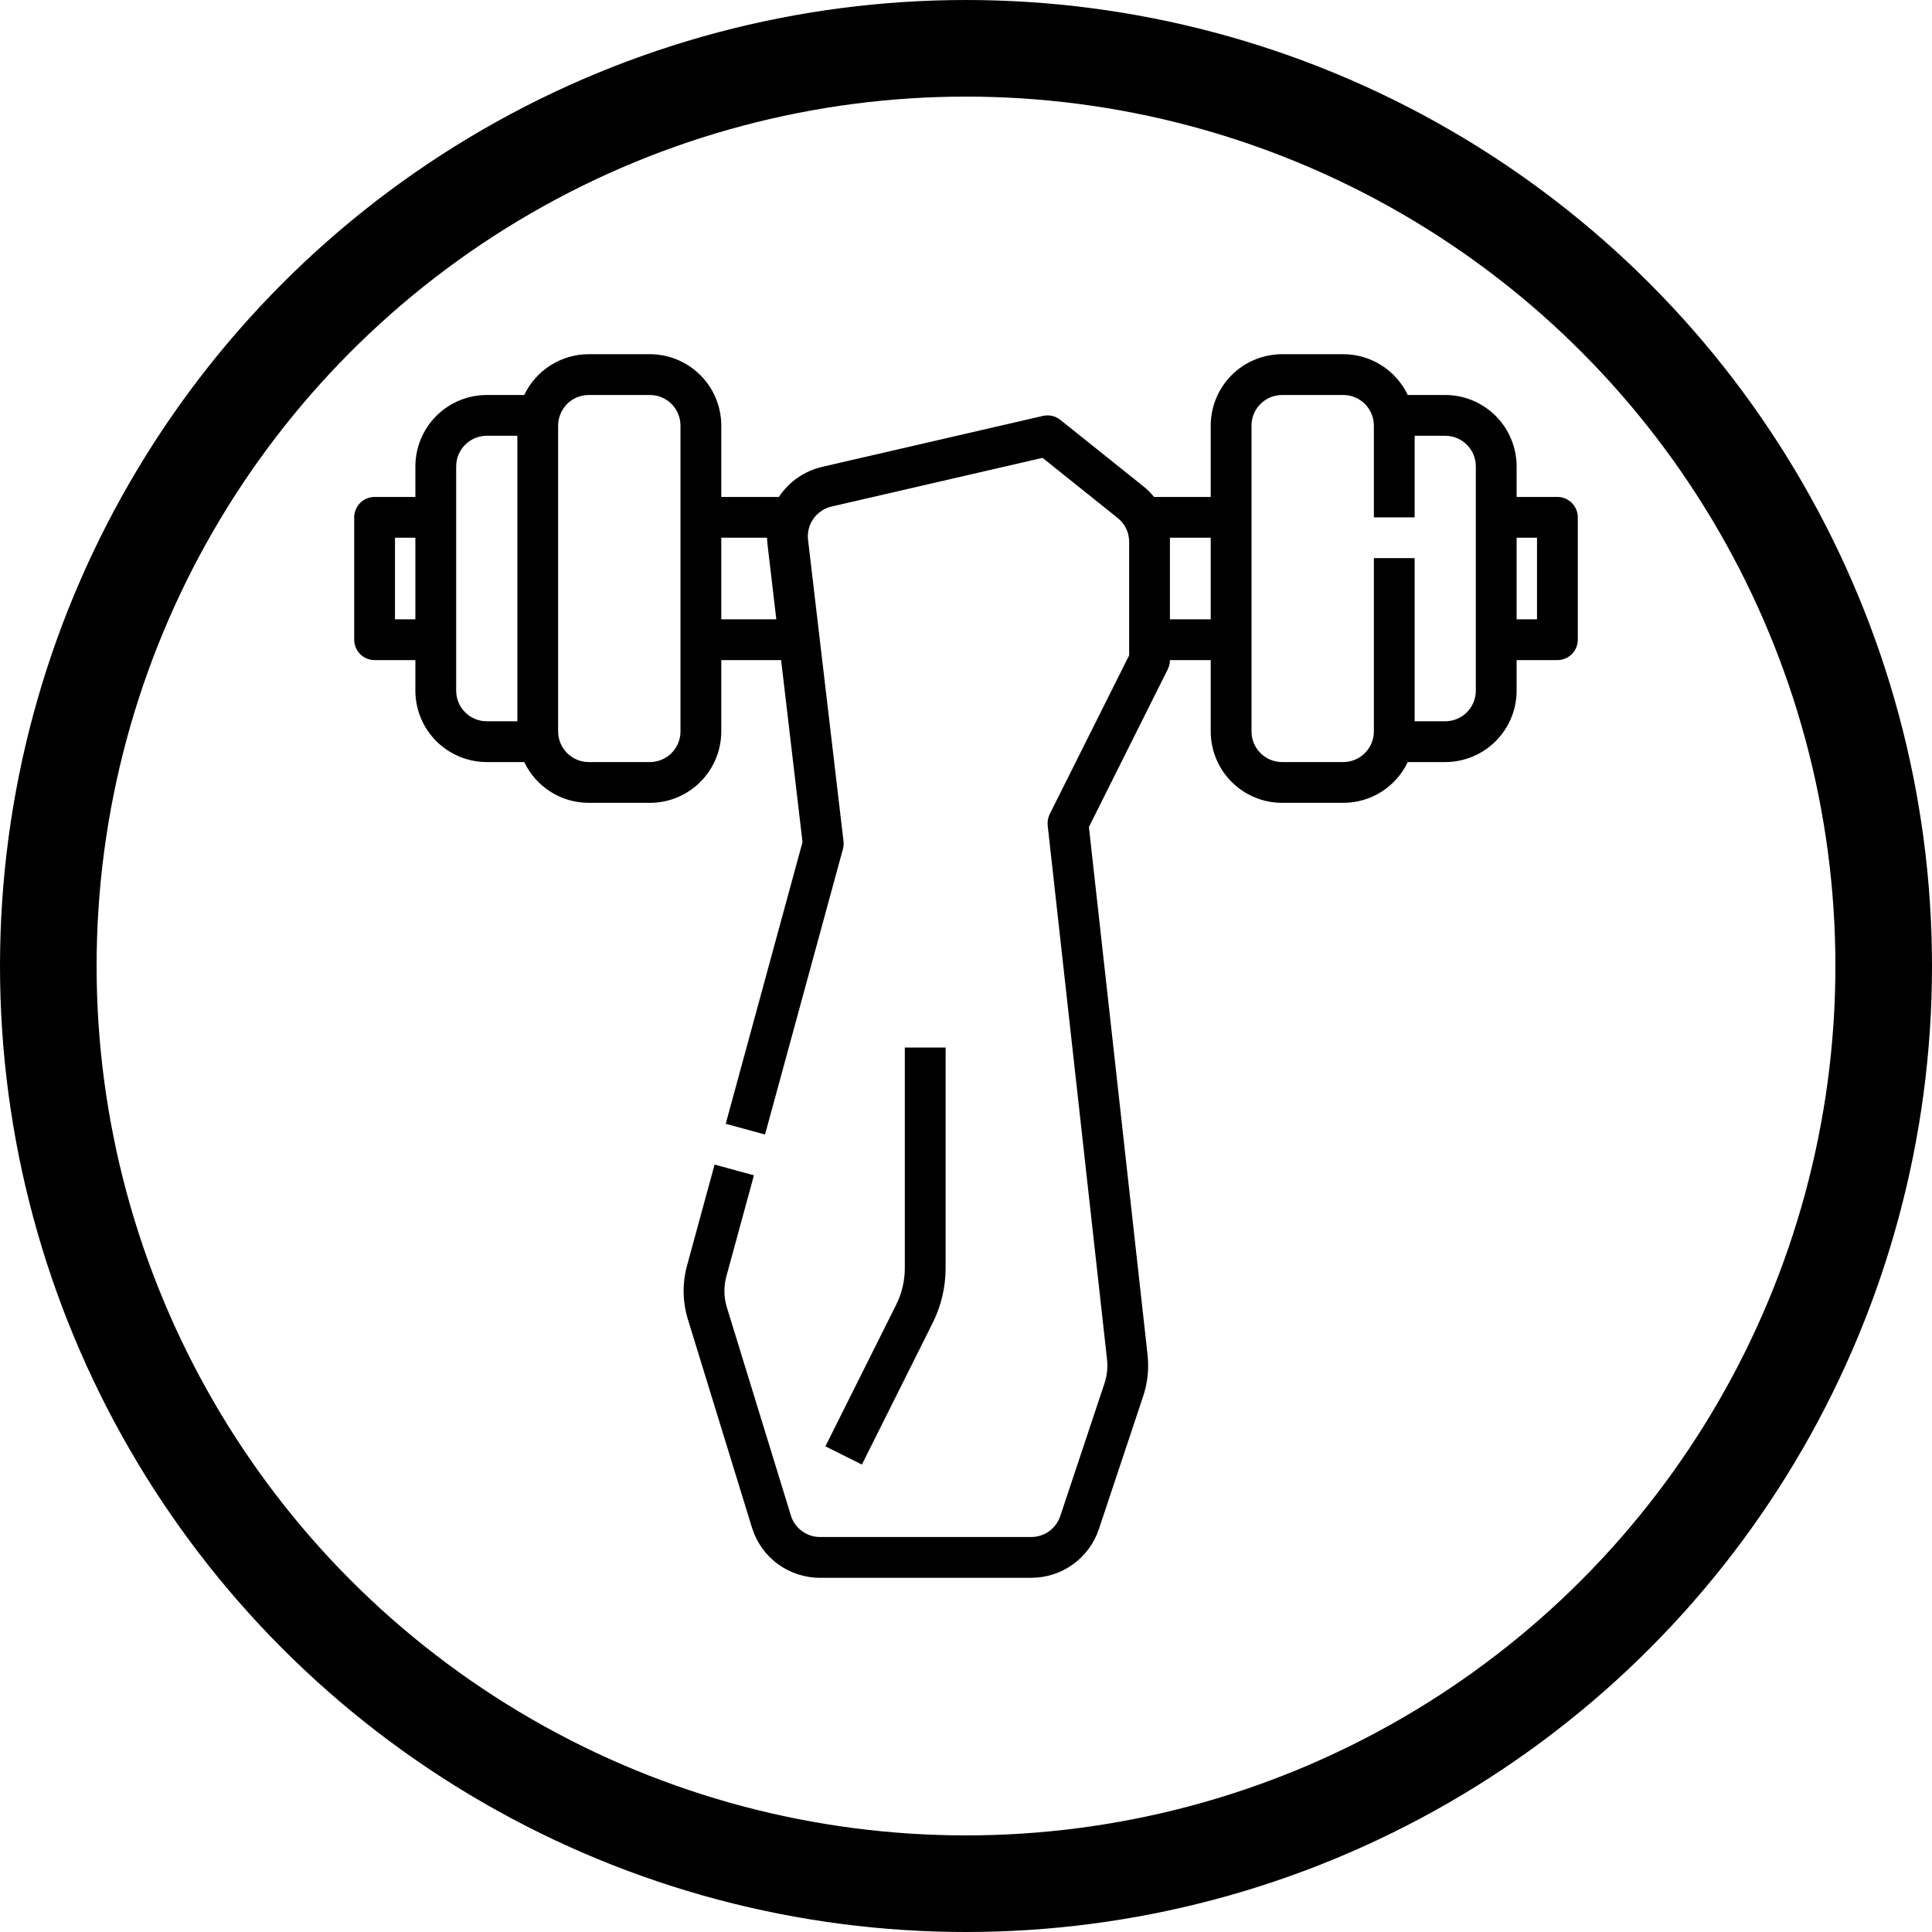<svg width="60" height="60" viewBox="0 0 60 60" fill="none" xmlns="http://www.w3.org/2000/svg">
<circle cx="30" cy="30" r="28.5" stroke="black" stroke-width="3"/>
<path d="M48.367 15.433H47.1V14.483C47.099 13.896 46.866 13.332 46.45 12.917C46.035 12.501 45.471 12.267 44.883 12.267H43.719C43.539 11.888 43.256 11.568 42.901 11.344C42.547 11.12 42.136 11 41.717 11H39.817C39.229 11.001 38.666 11.234 38.25 11.65C37.834 12.066 37.601 12.629 37.6 13.217V15.433H35.841C35.74 15.309 35.626 15.197 35.501 15.097L32.929 13.039C32.854 12.979 32.767 12.937 32.674 12.916C32.581 12.895 32.484 12.895 32.391 12.916L25.54 14.497C24.986 14.624 24.502 14.959 24.189 15.433H22.4V13.217C22.399 12.629 22.166 12.066 21.75 11.65C21.334 11.234 20.771 11.001 20.183 11H18.283C17.864 11 17.453 11.12 17.099 11.344C16.744 11.568 16.461 11.888 16.281 12.267H15.117C14.529 12.267 13.966 12.501 13.55 12.917C13.134 13.332 12.901 13.896 12.9 14.483V15.433H11.633C11.465 15.433 11.304 15.5 11.185 15.619C11.067 15.738 11 15.899 11 16.067V19.867C11 20.035 11.067 20.196 11.185 20.314C11.304 20.433 11.465 20.5 11.633 20.5H12.9V21.45C12.901 22.038 13.134 22.601 13.55 23.017C13.966 23.432 14.529 23.666 15.117 23.667H16.281C16.461 24.045 16.744 24.365 17.099 24.59C17.453 24.814 17.864 24.933 18.283 24.933H20.183C20.771 24.933 21.334 24.699 21.75 24.283C22.166 23.868 22.399 23.304 22.4 22.717V20.5H24.258L24.923 26.152L22.538 34.9L23.759 35.233L26.178 26.367C26.199 26.288 26.205 26.207 26.196 26.126L25.095 16.768C25.067 16.536 25.126 16.301 25.261 16.11C25.396 15.919 25.596 15.784 25.825 15.731L32.377 14.219L34.71 16.086C34.822 16.175 34.912 16.287 34.973 16.416C35.035 16.544 35.067 16.685 35.067 16.828V20.351L32.6 25.283C32.546 25.393 32.524 25.515 32.537 25.637L34.38 42.218C34.407 42.469 34.38 42.722 34.301 42.961L32.927 47.084C32.864 47.273 32.743 47.438 32.581 47.554C32.419 47.671 32.225 47.733 32.026 47.733H25.469C25.266 47.734 25.068 47.669 24.904 47.548C24.741 47.428 24.62 47.257 24.561 47.063L22.575 40.606C22.477 40.29 22.472 39.954 22.559 39.635L23.414 36.5L22.192 36.167L21.337 39.302C21.187 39.852 21.196 40.433 21.364 40.978L23.351 47.435C23.489 47.889 23.769 48.287 24.151 48.569C24.532 48.85 24.995 49.002 25.469 49H32.026C32.491 49 32.944 48.854 33.322 48.582C33.7 48.31 33.982 47.926 34.128 47.484L35.502 43.362C35.64 42.949 35.686 42.511 35.639 42.078L33.817 25.683L36.267 20.783C36.31 20.695 36.333 20.598 36.333 20.5H37.6V22.717C37.601 23.304 37.834 23.868 38.25 24.283C38.666 24.699 39.229 24.933 39.817 24.933H41.717C42.136 24.933 42.547 24.814 42.901 24.59C43.256 24.365 43.539 24.045 43.719 23.667H44.883C45.471 23.666 46.035 23.432 46.45 23.017C46.866 22.601 47.099 22.038 47.1 21.45V20.5H48.367C48.535 20.5 48.696 20.433 48.815 20.314C48.933 20.196 49 20.035 49 19.867V16.067C49 15.899 48.933 15.738 48.815 15.619C48.696 15.5 48.535 15.433 48.367 15.433ZM12.267 19.233V16.7H12.9V19.233H12.267ZM14.167 21.45V14.483C14.167 14.232 14.267 13.99 14.445 13.812C14.623 13.634 14.865 13.534 15.117 13.533H16.067V22.4H15.117C14.865 22.4 14.623 22.299 14.445 22.121C14.267 21.943 14.167 21.702 14.167 21.45V21.45ZM21.133 22.717C21.133 22.968 21.033 23.21 20.855 23.388C20.677 23.566 20.435 23.666 20.183 23.667H18.283C18.032 23.666 17.79 23.566 17.612 23.388C17.434 23.21 17.334 22.968 17.333 22.717V13.217C17.334 12.965 17.434 12.723 17.612 12.545C17.79 12.367 18.032 12.267 18.283 12.267H20.183C20.435 12.267 20.677 12.367 20.855 12.545C21.033 12.723 21.133 12.965 21.133 13.217V22.717ZM22.4 19.233V16.7H23.822C23.823 16.772 23.828 16.844 23.837 16.916L24.109 19.233H22.4ZM36.333 19.233V16.7H37.6V19.233H36.333ZM45.833 21.45C45.833 21.702 45.733 21.943 45.555 22.121C45.377 22.299 45.135 22.4 44.883 22.4H43.933V17.333H42.667V22.717C42.666 22.968 42.566 23.21 42.388 23.388C42.21 23.566 41.968 23.666 41.717 23.667H39.817C39.565 23.666 39.323 23.566 39.145 23.388C38.967 23.21 38.867 22.968 38.867 22.717V13.217C38.867 12.965 38.967 12.723 39.145 12.545C39.323 12.367 39.565 12.267 39.817 12.267H41.717C41.968 12.267 42.21 12.367 42.388 12.545C42.566 12.723 42.666 12.965 42.667 13.217V16.067H43.933V13.533H44.883C45.135 13.534 45.377 13.634 45.555 13.812C45.733 13.99 45.833 14.232 45.833 14.483V21.45ZM47.733 19.233H47.1V16.7H47.733V19.233Z" fill="black"/>
<path d="M29.367 39.386V32.533H28.1V39.386C28.099 39.779 28.008 40.167 27.832 40.519L25.634 44.917L26.767 45.483L28.965 41.085C29.229 40.557 29.366 39.976 29.367 39.386V39.386Z" fill="black"/>
</svg>
